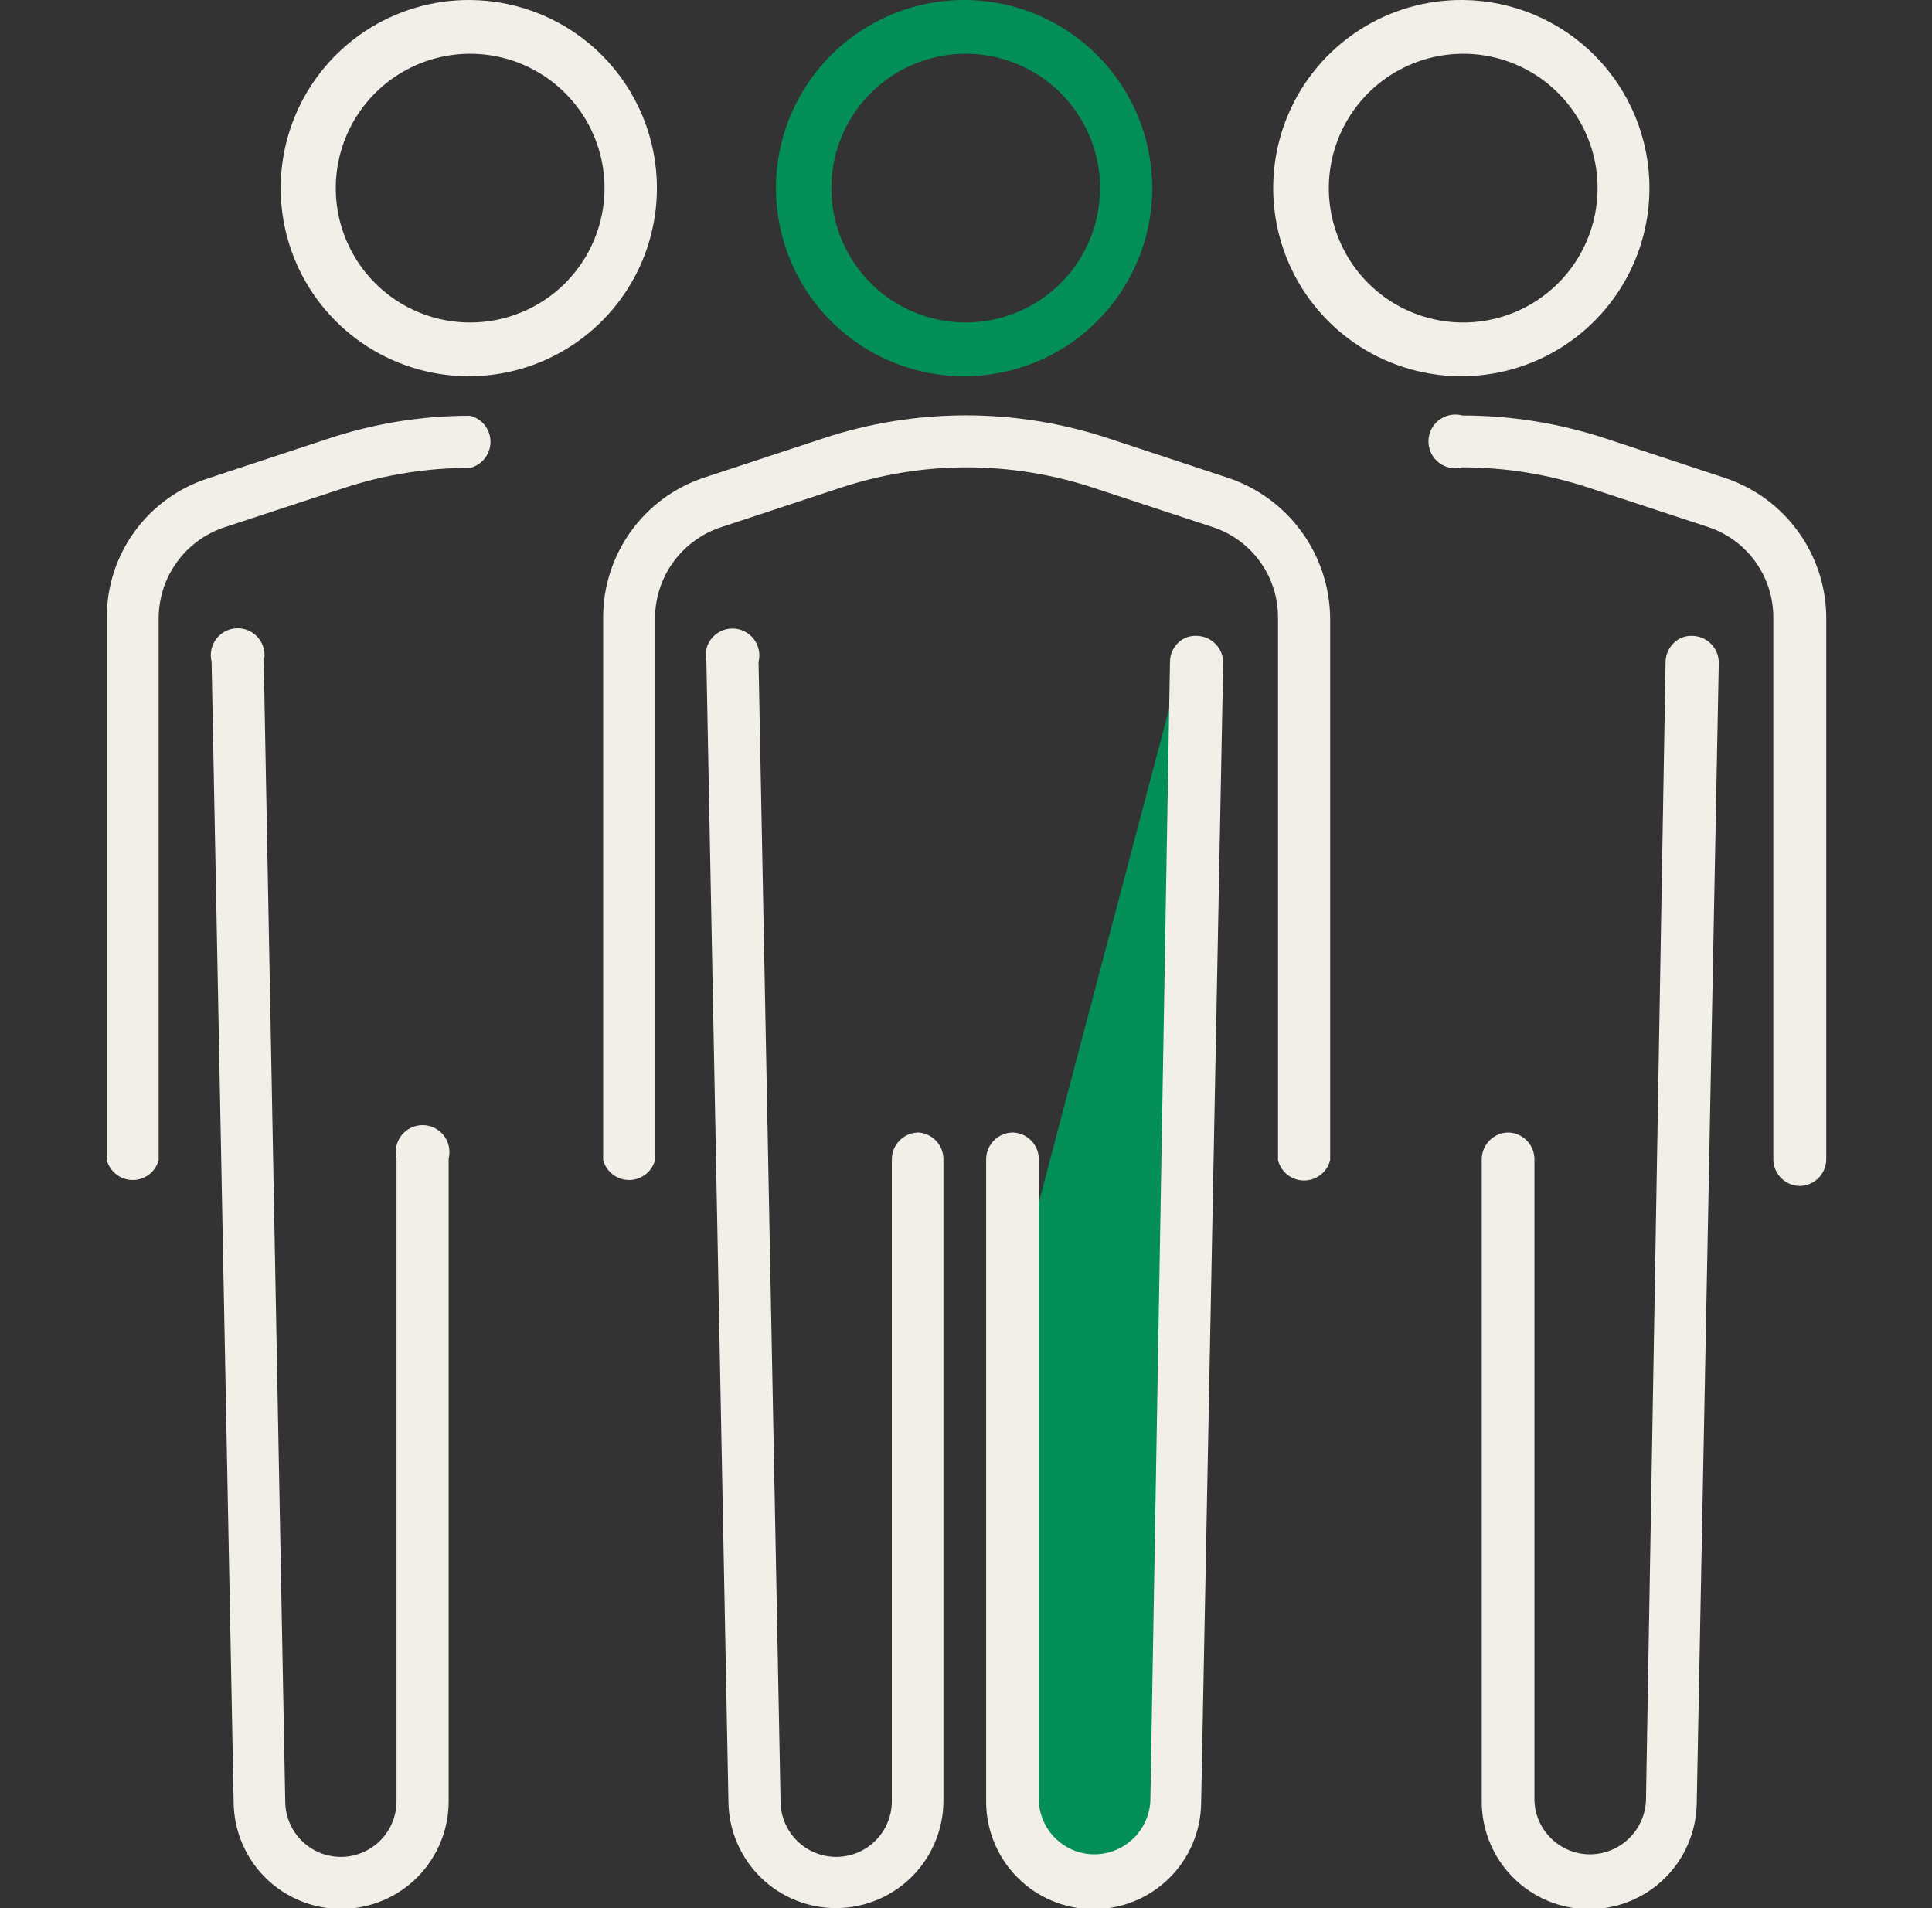 <svg width="81" height="80" viewBox="0 0 81 80" fill="none" xmlns="http://www.w3.org/2000/svg">
<rect x="0" y="0" width="81" height="80" fill="#333333" stroke="none"/>
<g clip-path="url(#clip0_10545_3880)">
<path d="M40.488 4.57271e-05C38.925 -0.013 37.394 0.438 36.088 1.296C34.782 2.155 33.761 3.382 33.153 4.822C32.546 6.262 32.38 7.85 32.677 9.384C32.973 10.919 33.719 12.33 34.819 13.44C35.92 14.55 37.325 15.308 38.857 15.618C40.389 15.928 41.978 15.775 43.423 15.181C44.868 14.586 46.104 13.575 46.974 12.276C47.843 10.978 48.308 9.45 48.308 7.887C48.308 5.807 47.486 3.811 46.022 2.334C44.557 0.857 42.568 0.018 40.488 4.57271e-05ZM40.488 13.521C39.374 13.521 38.285 13.191 37.358 12.572C36.432 11.953 35.71 11.073 35.283 10.043C34.857 9.014 34.745 7.881 34.963 6.788C35.18 5.695 35.717 4.692 36.504 3.904C37.292 3.116 38.296 2.579 39.389 2.362C40.482 2.144 41.615 2.256 42.644 2.682C43.673 3.109 44.553 3.831 45.172 4.757C45.791 5.684 46.122 6.773 46.122 7.887C46.122 8.627 45.976 9.36 45.693 10.043C45.41 10.727 44.995 11.348 44.472 11.871C43.949 12.394 43.328 12.809 42.644 13.092C41.961 13.375 41.228 13.521 40.488 13.521Z" fill="#048F58"/>
<path d="M43.08 52.203L49.536 27.741L49.39 75.82L46.674 79.042H44.252L43.08 77.138L42.494 73.037L43.08 52.203Z" fill="#048F58"/>
<path d="M19.712 17.431C17.682 17.429 15.665 17.756 13.74 18.4L8.726 20.056C7.485 20.453 6.404 21.235 5.64 22.289C4.876 23.343 4.469 24.614 4.478 25.916V48.642C4.543 48.881 4.684 49.092 4.881 49.242C5.077 49.392 5.318 49.474 5.565 49.474C5.812 49.474 6.053 49.392 6.249 49.242C6.446 49.092 6.587 48.881 6.652 48.642V25.916C6.655 25.071 6.922 24.249 7.418 23.566C7.913 22.882 8.611 22.372 9.413 22.107L14.416 20.462C16.124 19.899 17.912 19.613 19.712 19.617C19.955 19.556 20.171 19.415 20.326 19.217C20.48 19.019 20.564 18.775 20.564 18.524C20.564 18.273 20.48 18.029 20.326 17.831C20.171 17.633 19.955 17.492 19.712 17.431Z" fill="#F2EFE8"/>
<path d="M8.872 27.786L9.796 75.572C9.808 76.767 10.294 77.909 11.148 78.746C12.001 79.582 13.152 80.046 14.348 80.034C15.543 80.022 16.685 79.536 17.521 78.682C18.358 77.828 18.822 76.677 18.81 75.482V48.575C18.851 48.408 18.855 48.235 18.819 48.068C18.784 47.9 18.71 47.743 18.605 47.608C18.5 47.473 18.365 47.363 18.211 47.288C18.057 47.213 17.888 47.174 17.717 47.174C17.546 47.174 17.376 47.213 17.223 47.288C17.069 47.363 16.934 47.473 16.828 47.608C16.723 47.743 16.65 47.9 16.614 48.068C16.579 48.235 16.582 48.408 16.624 48.575V75.493C16.631 76.112 16.393 76.708 15.961 77.15C15.528 77.593 14.938 77.846 14.32 77.854C13.701 77.861 13.105 77.623 12.662 77.19C12.219 76.758 11.966 76.168 11.959 75.549L11.058 27.741C11.099 27.575 11.102 27.401 11.067 27.234C11.031 27.066 10.958 26.909 10.853 26.774C10.748 26.639 10.613 26.529 10.459 26.454C10.305 26.379 10.136 26.34 9.965 26.34C9.793 26.34 9.624 26.379 9.47 26.454C9.316 26.529 9.182 26.639 9.076 26.774C8.971 26.909 8.898 27.066 8.862 27.234C8.827 27.401 8.83 27.575 8.872 27.741V27.786Z" fill="#F2EFE8"/>
<path d="M19.711 -4.28436e-05C18.149 -0.011 16.619 0.442 15.314 1.302C14.01 2.162 12.99 3.389 12.384 4.83C11.779 6.27 11.614 7.858 11.912 9.391C12.21 10.925 12.957 12.335 14.058 13.444C15.159 14.553 16.564 15.31 18.095 15.619C19.627 15.928 21.216 15.775 22.66 15.18C24.105 14.584 25.34 13.573 26.209 12.275C27.078 10.977 27.542 9.45 27.542 7.887C27.542 5.805 26.719 3.807 25.252 2.33C23.785 0.852 21.793 0.015 19.711 -4.28436e-05ZM19.711 13.521C18.597 13.521 17.508 13.191 16.581 12.572C15.655 11.953 14.933 11.073 14.506 10.043C14.08 9.014 13.968 7.881 14.186 6.788C14.403 5.695 14.94 4.691 15.727 3.904C16.515 3.116 17.519 2.579 18.612 2.362C19.705 2.144 20.838 2.256 21.867 2.682C22.897 3.109 23.776 3.831 24.396 4.757C25.015 5.684 25.345 6.773 25.345 7.887C25.345 8.627 25.199 9.36 24.916 10.043C24.633 10.727 24.218 11.348 23.695 11.871C23.172 12.394 22.551 12.809 21.867 13.092C21.184 13.375 20.451 13.521 19.711 13.521Z" fill="#F2EFE8"/>
<path d="M75.441 49.724C75.739 49.724 76.026 49.605 76.237 49.394C76.449 49.183 76.567 48.896 76.567 48.597V25.916C76.565 24.612 76.152 23.343 75.387 22.287C74.623 21.231 73.546 20.443 72.308 20.034L67.294 18.377C65.363 17.743 63.343 17.419 61.311 17.42C61.144 17.374 60.968 17.368 60.799 17.401C60.629 17.435 60.469 17.507 60.331 17.612C60.194 17.717 60.082 17.852 60.005 18.008C59.929 18.163 59.889 18.334 59.889 18.507C59.889 18.68 59.929 18.851 60.005 19.006C60.082 19.162 60.194 19.297 60.331 19.402C60.469 19.507 60.629 19.579 60.799 19.613C60.968 19.646 61.144 19.64 61.311 19.594C63.114 19.596 64.906 19.885 66.618 20.451L71.643 22.107C72.437 22.377 73.126 22.89 73.611 23.574C74.097 24.258 74.354 25.077 74.347 25.916V48.642C74.359 48.927 74.478 49.198 74.681 49.398C74.884 49.599 75.155 49.716 75.441 49.724Z" fill="#F2EFE8"/>
<path d="M63.25 47.482C62.951 47.482 62.665 47.6 62.453 47.812C62.242 48.023 62.123 48.31 62.123 48.608V75.493C62.117 76.085 62.228 76.672 62.449 77.221C62.67 77.77 62.997 78.27 63.411 78.693C63.826 79.116 64.319 79.453 64.864 79.685C65.409 79.917 65.993 80.039 66.585 80.045C67.177 80.051 67.764 79.94 68.313 79.719C68.862 79.498 69.363 79.171 69.785 78.757C70.208 78.343 70.545 77.849 70.777 77.304C71.009 76.76 71.131 76.175 71.137 75.583L72.061 27.786C72.061 27.487 71.943 27.2 71.731 26.989C71.52 26.778 71.233 26.659 70.934 26.659C70.798 26.654 70.662 26.677 70.534 26.725C70.407 26.773 70.29 26.847 70.191 26.941C70.08 27.043 69.992 27.167 69.93 27.304C69.868 27.442 69.834 27.59 69.83 27.741L69.008 75.493C68.982 76.096 68.725 76.666 68.291 77.085C67.857 77.504 67.279 77.741 66.675 77.746C66.068 77.75 65.484 77.516 65.046 77.095C64.609 76.675 64.352 76.1 64.332 75.493V48.575C64.323 48.289 64.207 48.018 64.006 47.815C63.806 47.612 63.535 47.493 63.25 47.482Z" fill="#F2EFE8"/>
<path d="M61.345 2.83316e-05C59.782 -0.016 58.249 0.434 56.942 1.291C55.635 2.148 54.611 3.374 54.002 4.814C53.393 6.254 53.226 7.842 53.521 9.377C53.816 10.912 54.561 12.325 55.661 13.436C56.761 14.547 58.166 15.306 59.698 15.617C61.23 15.928 62.82 15.776 64.266 15.181C65.712 14.587 66.948 13.576 67.819 12.277C68.689 10.979 69.153 9.451 69.154 7.887C69.154 5.809 68.334 3.815 66.871 2.338C65.409 0.861 63.423 0.021 61.345 2.83316e-05ZM61.345 13.521C60.231 13.521 59.142 13.191 58.215 12.572C57.289 11.953 56.567 11.073 56.14 10.043C55.714 9.014 55.602 7.881 55.82 6.788C56.037 5.695 56.574 4.692 57.361 3.904C58.149 3.116 59.153 2.579 60.246 2.362C61.339 2.144 62.472 2.256 63.501 2.682C64.531 3.109 65.41 3.831 66.029 4.757C66.648 5.684 66.979 6.773 66.979 7.887C66.979 8.634 66.831 9.373 66.543 10.062C66.255 10.75 65.833 11.375 65.301 11.899C64.769 12.423 64.139 12.837 63.446 13.115C62.754 13.394 62.013 13.532 61.266 13.521H61.345Z" fill="#F2EFE8"/>
<path d="M42.472 47.482C42.173 47.482 41.886 47.6 41.675 47.812C41.464 48.023 41.345 48.31 41.345 48.608V75.493C41.339 76.085 41.45 76.672 41.671 77.221C41.892 77.77 42.219 78.27 42.633 78.693C43.047 79.116 43.541 79.453 44.086 79.685C44.63 79.917 45.215 80.039 45.807 80.045C46.399 80.051 46.986 79.94 47.535 79.719C48.084 79.498 48.584 79.171 49.007 78.757C49.43 78.343 49.767 77.849 49.999 77.305C50.231 76.76 50.353 76.175 50.359 75.583L51.283 27.786C51.283 27.487 51.164 27.201 50.953 26.989C50.742 26.778 50.455 26.659 50.156 26.659C50.013 26.652 49.869 26.675 49.735 26.728C49.601 26.78 49.479 26.86 49.379 26.963C49.173 27.171 49.056 27.449 49.052 27.741L48.23 75.493C48.203 76.096 47.947 76.666 47.513 77.085C47.079 77.505 46.501 77.741 45.897 77.746C45.29 77.75 44.706 77.516 44.268 77.095C43.83 76.675 43.574 76.1 43.553 75.493V48.575C43.545 48.289 43.429 48.018 43.228 47.815C43.027 47.612 42.757 47.493 42.472 47.482Z" fill="#F2EFE8"/>
<path d="M55.767 25.916C55.754 24.611 55.335 23.344 54.567 22.29C53.8 21.235 52.722 20.447 51.485 20.034L46.471 18.378C42.59 17.093 38.398 17.093 34.516 18.378L29.491 20.034C28.261 20.448 27.193 21.239 26.439 22.295C25.684 23.351 25.282 24.618 25.288 25.916V48.642C25.353 48.881 25.495 49.092 25.691 49.242C25.888 49.392 26.128 49.474 26.375 49.474C26.623 49.474 26.863 49.392 27.06 49.242C27.256 49.092 27.398 48.881 27.463 48.642V25.916C27.465 25.071 27.733 24.249 28.228 23.566C28.724 22.882 29.422 22.372 30.223 22.107L35.237 20.451C36.946 19.885 38.734 19.596 40.533 19.594C42.336 19.597 44.128 19.886 45.84 20.451L50.866 22.107C51.663 22.374 52.355 22.886 52.842 23.57C53.33 24.254 53.589 25.075 53.581 25.916V48.642C53.642 48.886 53.783 49.102 53.981 49.257C54.179 49.411 54.423 49.495 54.674 49.495C54.925 49.495 55.169 49.411 55.367 49.257C55.565 49.102 55.706 48.886 55.767 48.642V25.916Z" fill="#F2EFE8"/>
<path d="M38.517 47.482C38.218 47.482 37.932 47.6 37.721 47.812C37.509 48.023 37.391 48.31 37.391 48.608V75.493C37.398 76.112 37.159 76.708 36.727 77.15C36.295 77.593 35.705 77.846 35.086 77.853C34.468 77.861 33.871 77.622 33.429 77.19C32.986 76.758 32.733 76.168 32.726 75.549L31.802 27.752C31.843 27.586 31.847 27.413 31.811 27.245C31.776 27.077 31.703 26.92 31.597 26.785C31.492 26.65 31.357 26.541 31.203 26.466C31.049 26.39 30.88 26.351 30.709 26.351C30.538 26.351 30.369 26.39 30.215 26.466C30.061 26.541 29.926 26.65 29.82 26.785C29.715 26.92 29.642 27.077 29.606 27.245C29.571 27.413 29.574 27.586 29.616 27.752L30.54 75.538C30.552 76.733 31.038 77.875 31.892 78.712C32.745 79.549 33.897 80.012 35.092 80C36.287 79.988 37.429 79.502 38.266 78.648C39.102 77.794 39.566 76.643 39.554 75.448V48.575C39.546 48.297 39.436 48.031 39.245 47.83C39.054 47.628 38.794 47.504 38.517 47.482Z" fill="#F2EFE8"/>
</g>
<defs>
<clipPath id="clip0_10545_3880">
<rect width="80" height="80" fill="white" transform="translate(0.5)"/>
</clipPath>
</defs>
</svg>
